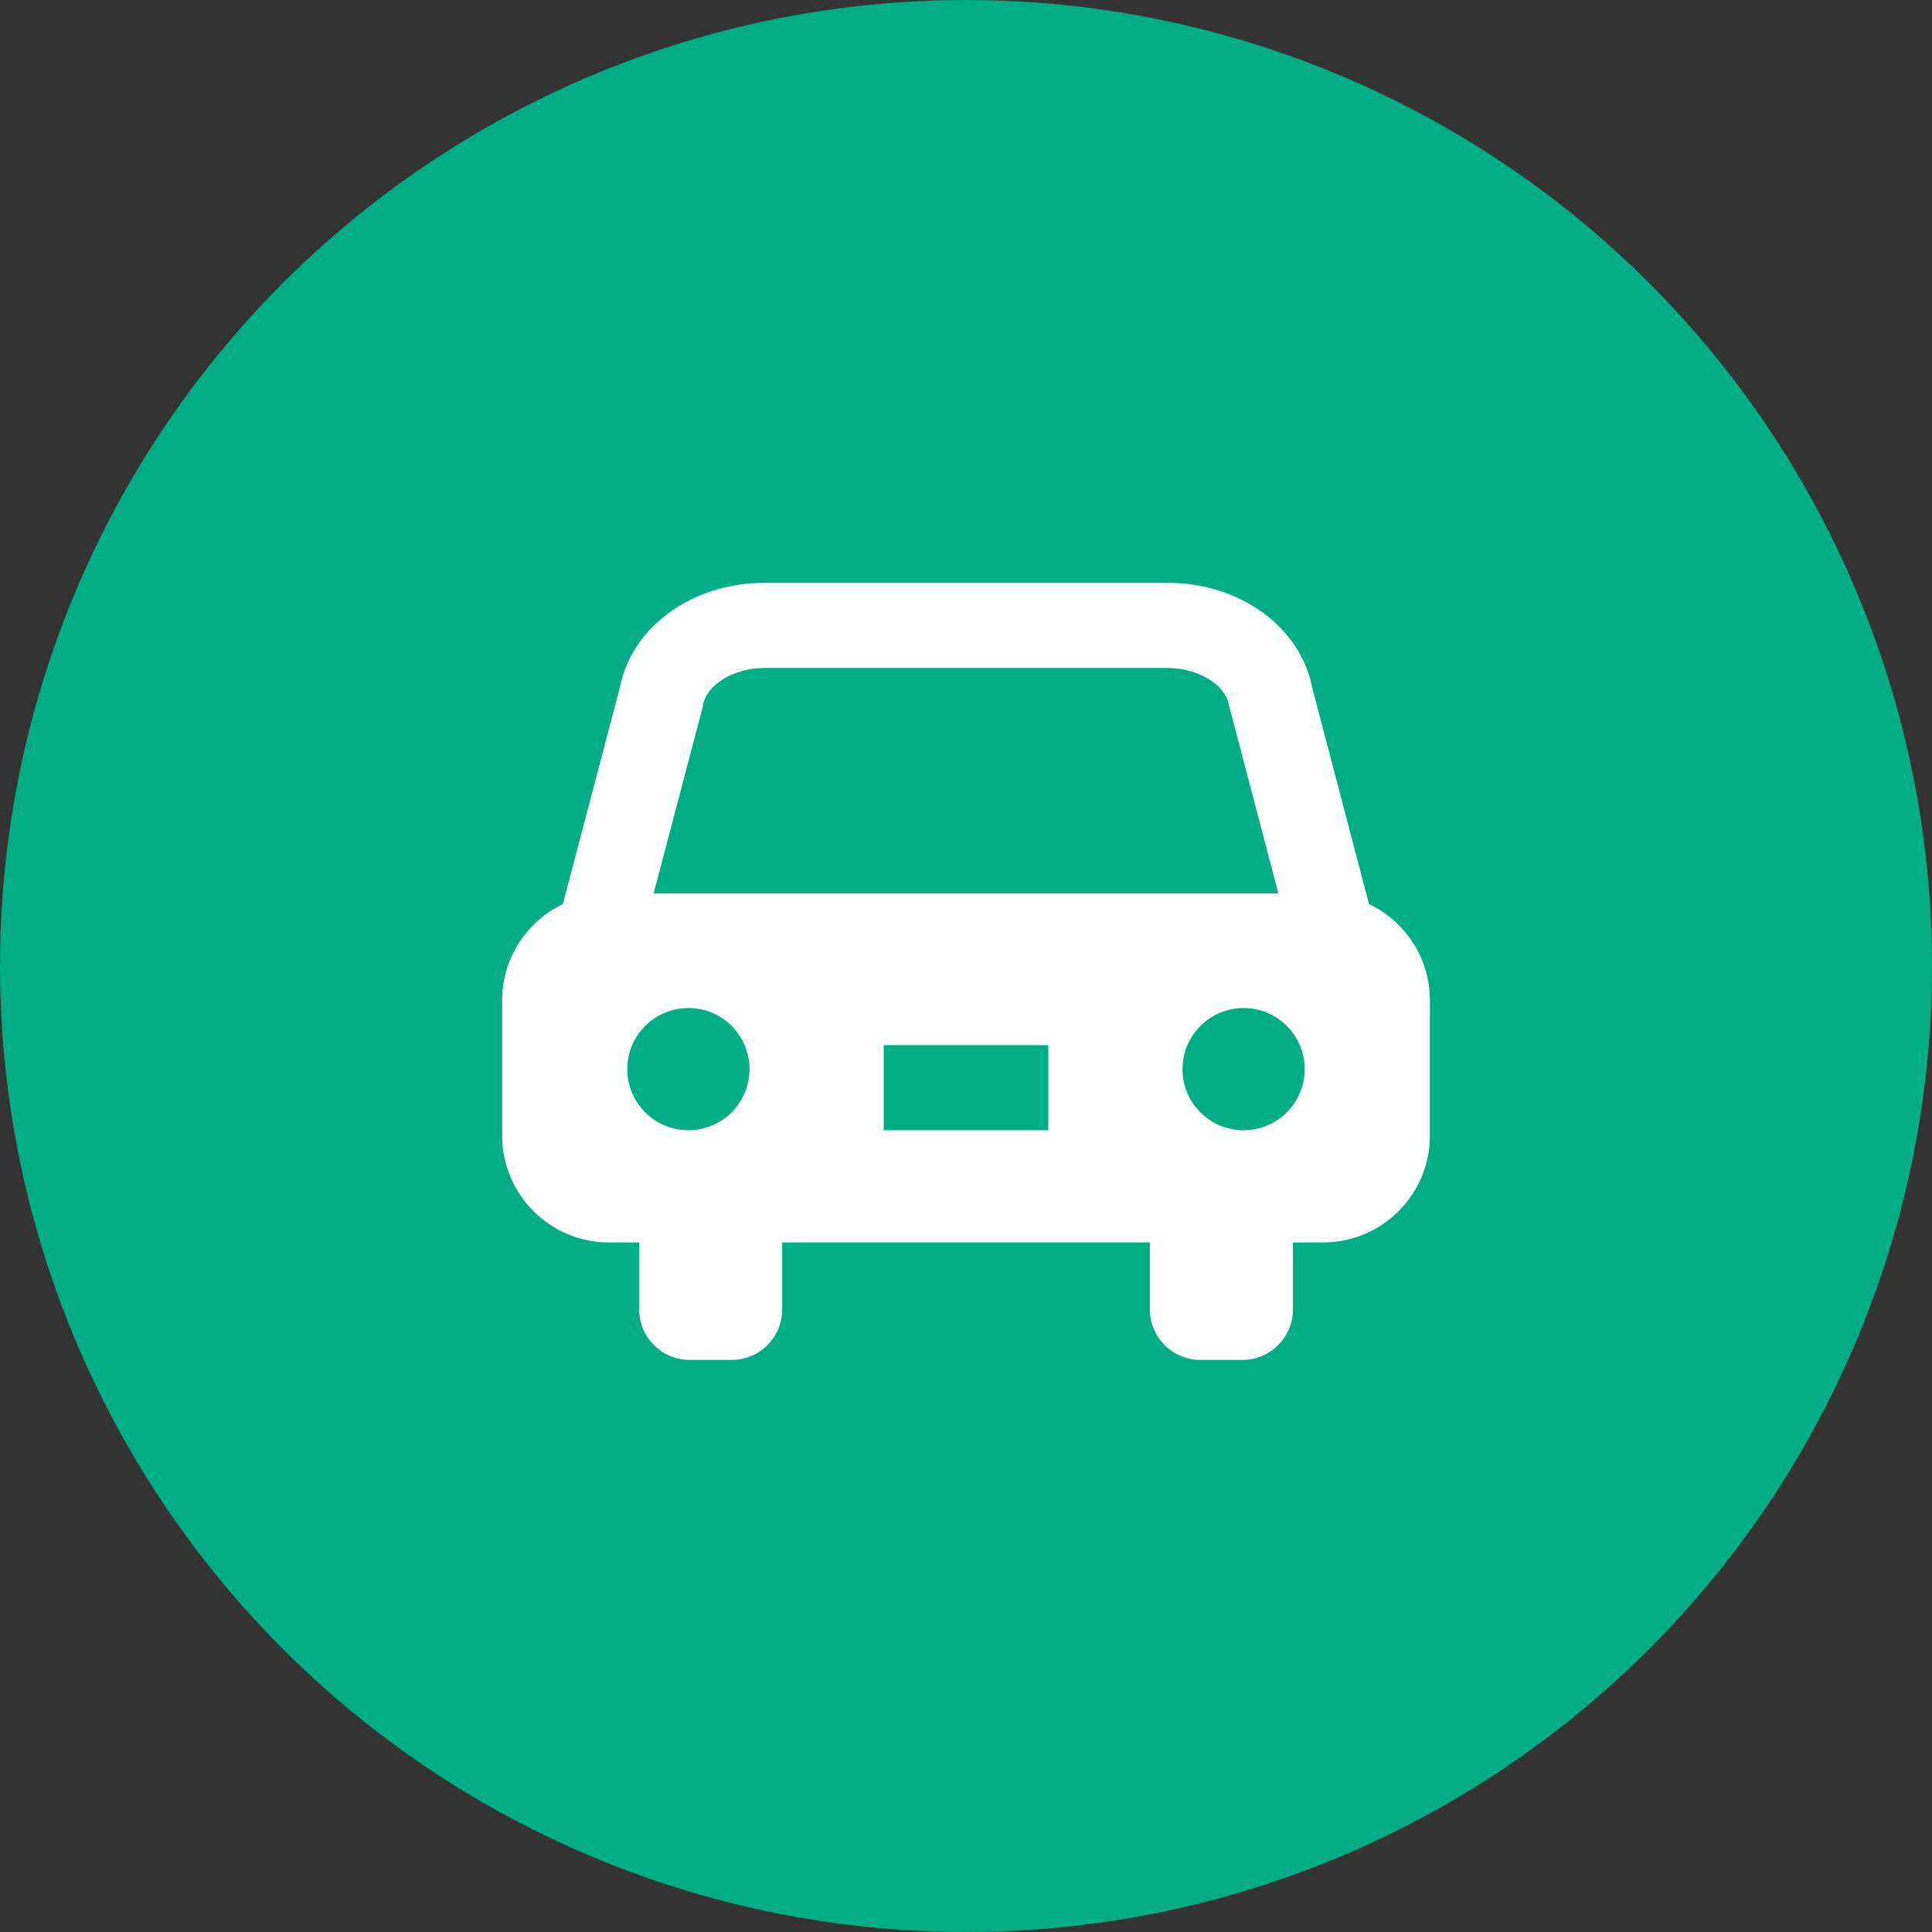 <?xml version="1.0" encoding="utf-8"?>
<!-- Generator: Adobe Illustrator 24.2.1, SVG Export Plug-In . SVG Version: 6.00 Build 0)  -->
<svg version="1.1" id="レイヤー_1" xmlns="http://www.w3.org/2000/svg" xmlns:xlink="http://www.w3.org/1999/xlink" x="0px"
	 y="0px" width="82px" height="82px" viewBox="0 0 82 82" style="enable-background:new 0 0 82 82;" xml:space="preserve">
<rect x="0" y="0" width="82" height="82" fill="#333333" stroke="none"/>
<style type="text/css">
	.st0{fill:#00AD84;}
	.st1{fill:#FFFFFF;}
</style>
<circle class="st0" cx="41" cy="41" r="41"/>
<g>
	<path class="st1" d="M58.104,38.368l-2.399-9.14c-0.491-2.608-3.063-4.491-6.152-4.491H32.448c-3.09,0-5.661,1.883-6.152,4.491
		l-2.407,9.143c-1.52,0.732-2.576,2.284-2.576,4.075v5.763c0,2.488,2.036,4.524,4.524,4.524h1.292v2.846
		c0,1.182,0.958,2.139,2.14,2.139h1.79c1.182,0,2.139-0.957,2.139-2.139v-2.846h15.606v2.846c0,1.182,0.958,2.139,2.14,2.139h1.79
		c1.181,0,2.139-0.957,2.139-2.139v-2.846h1.292c2.489,0,4.524-2.036,4.524-4.524v-5.763C60.688,40.652,59.627,39.098,58.104,38.368
		z M29.217,47.97c-1.433,0-2.593-1.161-2.593-2.592c0-1.433,1.16-2.594,2.593-2.594s2.594,1.161,2.594,2.594
		C31.811,46.809,30.649,47.97,29.217,47.97z M44.492,47.97h-6.985v-3.612h6.985V47.97z M27.742,37.922l2.064-7.842l0.035-0.159
		c0.146-0.866,1.316-1.571,2.606-1.571h17.104c1.29,0,2.46,0.705,2.606,1.571l2.101,8.001H27.742L27.742,37.922z M52.782,47.97
		c-1.433,0-2.593-1.161-2.593-2.592c0-1.433,1.16-2.594,2.593-2.594c1.433,0,2.594,1.161,2.594,2.594
		C55.376,46.809,54.215,47.97,52.782,47.97z"/>
</g>
</svg>
